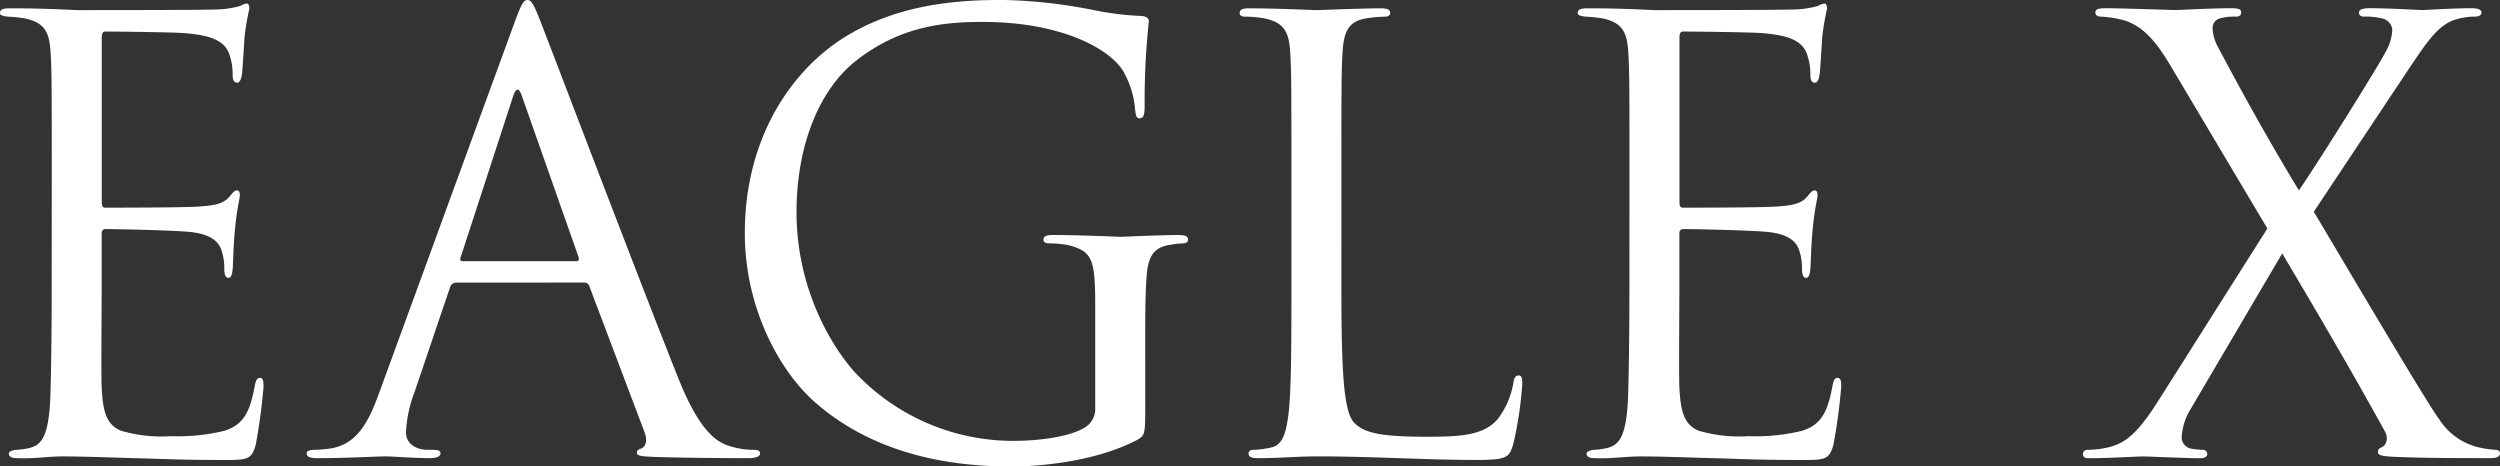 <svg id="レイヤー_1" data-name="レイヤー 1" xmlns="http://www.w3.org/2000/svg" viewBox="0 0 297.732 55.556">
  <rect x="0" y="0" width="297.732" height="55.556" fill="#333333" stroke="none"/>
  <defs>
    <style>
      .cls-1 {
        fill: #fff;
      }
    </style>
  </defs>
  <title>ai-09-01-001-b</title>
  <g>
    <path class="cls-1" d="M354.061,522.808c0-11.055,0-13.039-.142-15.307-.142-2.409-.708-3.543-3.047-4.039a16.8,16.8,0,0,0-2.055-.213c-.5-.07-.922-.142-.922-.425,0-.425.354-.567,1.134-.567,1.63,0,3.544,0,8.008.213.5,0,14.6,0,16.228-.07a11.81,11.81,0,0,0,3.26-.426,1.713,1.713,0,0,1,.779-.283c.213,0,.283.283.283.638a30.876,30.876,0,0,0-.566,3.33c-.071,1.063-.142,2.41-.284,4.252-.07.709-.283,1.205-.566,1.205-.425,0-.567-.354-.567-.922a7.076,7.076,0,0,0-.354-2.338c-.5-1.63-1.984-2.339-5.1-2.622-1.2-.142-8.929-.213-9.708-.213-.283,0-.425.213-.425.709v19.558c0,.5.07.709.425.709.921,0,9.638,0,11.267-.142,1.914-.142,2.835-.354,3.544-1.205.354-.425.566-.708.85-.708.213,0,.354.142.354.566s-.354,1.63-.566,3.969c-.213,2.2-.213,3.826-.284,4.818-.07.708-.212,1.063-.5,1.063-.425,0-.5-.566-.5-1.134a6.4,6.4,0,0,0-.284-1.984c-.283-1.062-1.134-2.055-3.685-2.338-1.913-.213-8.929-.354-10.133-.354a.448.448,0,0,0-.5.5v6.236c0,2.409-.071,10.629,0,12.117.142,2.905.566,4.464,2.338,5.173a17.145,17.145,0,0,0,5.882.638,23.525,23.525,0,0,0,6.378-.638c2.268-.709,3.047-2.2,3.613-5.244.142-.779.283-1.062.638-1.062.426,0,.426.566.426,1.063a69.325,69.325,0,0,1-.922,6.874c-.5,1.842-1.062,1.842-3.826,1.842-5.244,0-7.582-.142-10.346-.212-2.835-.071-6.095-.213-8.857-.213-1.7,0-3.4.283-5.244.213-.779,0-1.134-.142-1.134-.567,0-.212.354-.354.779-.425a9.2,9.2,0,0,0,1.63-.213c1.488-.354,2.409-1.347,2.551-6.661.071-2.764.142-6.377.142-12.684Z" transform="translate(-347.896 -501.266)"/>
    <path class="cls-1" d="M402.2,534.925a.746.746,0,0,0-.709.566l-4.252,12.543a14.957,14.957,0,0,0-.991,4.748c0,1.417,1.346,2.055,2.551,2.055h.638c.708,0,.921.142.921.425,0,.426-.638.567-1.275.567-1.7,0-4.535-.213-5.314-.213s-4.677.213-8.008.213c-.921,0-1.346-.142-1.346-.567,0-.283.354-.425.991-.425a15.135,15.135,0,0,0,1.7-.142c3.26-.426,4.677-3.118,5.952-6.661l16.086-44.006c.851-2.338,1.134-2.763,1.559-2.763s.709.354,1.56,2.551c1.063,2.692,12.188,31.958,16.511,42.729,2.551,6.307,4.605,7.44,6.094,7.865a9.34,9.34,0,0,0,2.764.426c.425,0,.779.07.779.425,0,.426-.638.567-1.417.567-1.062,0-6.236,0-11.125-.142-1.347-.071-2.126-.071-2.126-.5,0-.284.212-.426.5-.5.425-.142.85-.78.425-1.913l-6.59-17.433a.619.619,0,0,0-.638-.425Zm14.313-2.551c.354,0,.354-.213.284-.5l-6.732-19.133q-.532-1.6-1.062,0l-6.236,19.133c-.142.354,0,.5.213.5Z" transform="translate(-347.896 -501.266)"/>
    <path class="cls-1" d="M484.288,549.806c0,3.188-.071,3.33-.921,3.826-4.535,2.409-10.913,3.189-15.023,3.189-5.385,0-15.447-.709-23.313-7.583-4.322-3.755-8.433-11.338-8.433-20.2,0-11.338,5.527-19.345,11.834-23.313,6.378-3.969,13.394-4.464,18.85-4.464a60.716,60.716,0,0,1,10.842,1.2,35.323,35.323,0,0,0,5.739.709c.709.07.851.354.851.638a89.67,89.67,0,0,0-.5,10.062c0,1.134-.142,1.487-.638,1.487-.354,0-.425-.425-.5-1.062a10.872,10.872,0,0,0-1.488-4.677c-1.771-2.692-7.511-5.74-16.652-5.74-4.464,0-9.778.426-15.164,4.677-4.11,3.26-7.016,9.709-7.016,18,0,9.992,5.031,17.22,7.512,19.629a25.792,25.792,0,0,0,18.565,7.582c2.551,0,6.236-.425,8.078-1.487a2.575,2.575,0,0,0,1.418-2.48V537.759c0-5.739-.354-6.52-3.189-7.3a13.259,13.259,0,0,0-2.409-.212c-.283,0-.566-.142-.566-.426,0-.425.354-.566,1.134-.566,3.188,0,7.652.212,8.007.212s4.818-.212,6.944-.212c.78,0,1.134.142,1.134.566,0,.284-.283.426-.566.426a10.533,10.533,0,0,0-1.771.212c-1.913.354-2.48,1.56-2.622,4.039-.142,2.268-.142,4.394-.142,7.37Z" transform="translate(-347.896 -501.266)"/>
    <path class="cls-1" d="M507.647,535.421c0,10.416.283,14.951,1.56,16.227,1.134,1.135,2.976,1.63,8.5,1.63,3.756,0,6.874-.07,8.574-2.125a9.885,9.885,0,0,0,1.843-4.252c.07-.567.212-.921.638-.921.354,0,.425.283.425,1.063a45.282,45.282,0,0,1-1.062,7.086c-.5,1.63-.709,1.913-4.465,1.913-6.094,0-12.117-.425-18.99-.425-2.2,0-4.323.213-6.945.213-.779,0-1.134-.142-1.134-.567,0-.212.143-.425.567-.425a10.95,10.95,0,0,0,2.126-.283c1.417-.284,1.771-1.843,2.055-3.9.354-2.977.354-8.574.354-15.377V522.808c0-11.055,0-13.039-.142-15.307-.142-2.409-.709-3.543-3.047-4.039a13.269,13.269,0,0,0-2.41-.213c-.283,0-.566-.142-.566-.425,0-.425.354-.567,1.134-.567,3.188,0,7.653.213,8.008.213s5.526-.213,7.652-.213c.779,0,1.134.143,1.134.567,0,.283-.283.425-.566.425a16.676,16.676,0,0,0-2.339.213c-2.055.354-2.622,1.559-2.764,4.039-.142,2.268-.142,4.252-.142,15.307Z" transform="translate(-347.896 -501.266)"/>
    <path class="cls-1" d="M541.954,522.808c0-11.055,0-13.039-.142-15.307-.142-2.409-.709-3.543-3.047-4.039a16.82,16.82,0,0,0-2.056-.213c-.5-.07-.921-.142-.921-.425,0-.425.354-.567,1.134-.567,1.63,0,3.543,0,8.008.213.5,0,14.6,0,16.227-.07a11.8,11.8,0,0,0,3.26-.426,1.72,1.72,0,0,1,.779-.283c.213,0,.284.283.284.638a30.76,30.76,0,0,0-.567,3.33c-.07,1.063-.142,2.41-.283,4.252-.071.709-.283,1.205-.567,1.205-.425,0-.566-.354-.566-.922a7.048,7.048,0,0,0-.354-2.338c-.5-1.63-1.984-2.339-5.1-2.622-1.205-.142-8.929-.213-9.708-.213-.284,0-.426.213-.426.709v19.558c0,.5.071.709.426.709.921,0,9.637,0,11.267-.142,1.913-.142,2.834-.354,3.543-1.205.354-.425.567-.708.851-.708.213,0,.354.142.354.566s-.354,1.63-.567,3.969c-.213,2.2-.213,3.826-.283,4.818-.071.708-.213,1.063-.5,1.063-.425,0-.5-.566-.5-1.134a6.427,6.427,0,0,0-.283-1.984c-.283-1.062-1.134-2.055-3.685-2.338-1.914-.213-8.929-.354-10.134-.354a.448.448,0,0,0-.5.5v6.236c0,2.409-.07,10.629,0,12.117.142,2.905.567,4.464,2.339,5.173a17.135,17.135,0,0,0,5.881.638,23.521,23.521,0,0,0,6.378-.638c2.268-.709,3.047-2.2,3.614-5.244.142-.779.283-1.062.638-1.062.425,0,.425.566.425,1.063a69.282,69.282,0,0,1-.921,6.874c-.5,1.842-1.063,1.842-3.827,1.842-5.243,0-7.582-.142-10.346-.212-2.834-.071-6.094-.213-8.857-.213-1.7,0-3.4.283-5.244.213-.779,0-1.134-.142-1.134-.567,0-.212.354-.354.78-.425a9.209,9.209,0,0,0,1.63-.213c1.487-.354,2.409-1.347,2.551-6.661.07-2.764.142-6.377.142-12.684Z" transform="translate(-347.896 -501.266)"/>
    <path class="cls-1" d="M617.921,528.477l-11.338-19.062c-1.63-2.764-3.118-4.818-5.527-5.669a12.6,12.6,0,0,0-2.977-.5c-.425,0-.638-.212-.638-.5,0-.354.283-.5,1.205-.5,1.983,0,7.724.213,8.291.213.638,0,4.251-.213,6.66-.213.992,0,1.205.143,1.205.5s-.213.5-.638.5a6.315,6.315,0,0,0-1.913.213,1.184,1.184,0,0,0-.851,1.205A5.2,5.2,0,0,0,612.11,507c2.976,5.6,5.881,10.842,9.566,16.937,2.125-3.048,9.708-15.165,10.416-16.653a5.576,5.576,0,0,0,.709-2.551,1.562,1.562,0,0,0-1.205-1.275,8.225,8.225,0,0,0-2.126-.213c-.425,0-.638-.142-.638-.5,0-.283.354-.5,1.205-.5,2.692,0,5.669.213,6.307.213s3.543-.213,5.952-.213c.779,0,1.134.213,1.134.5s-.283.5-.779.5a7.82,7.82,0,0,0-2.339.354c-2.055.638-3.4,2.692-5.456,5.74l-11.408,17.148c1.346,2.2,13.463,22.817,14.951,24.73a7.687,7.687,0,0,0,4.181,3.188,11.13,11.13,0,0,0,2.48.426c.354,0,.567.142.567.425,0,.354-.354.567-.992.567-4.323,0-7.725,0-11.338-.142-1.843-.071-2.2-.213-2.2-.567a.538.538,0,0,1,.426-.566c.354-.143.992-.851.354-1.984-3.827-6.944-7.937-13.96-12.188-21.117L608.638,550.23a7.136,7.136,0,0,0-.921,3.118,1.371,1.371,0,0,0,1.134,1.347,9.764,9.764,0,0,0,1.346.142.506.506,0,0,1,.567.5c0,.354-.354.5-.851.5-1.7,0-6.165-.213-6.8-.213s-4.109.213-6.448.213c-.567,0-.709-.213-.709-.5a.506.506,0,0,1,.567-.5,11.179,11.179,0,0,0,2.692-.354c2.126-.567,3.614-2.126,5.882-5.74Z" transform="translate(-347.896 -501.266)"/>
  </g>
</svg>
